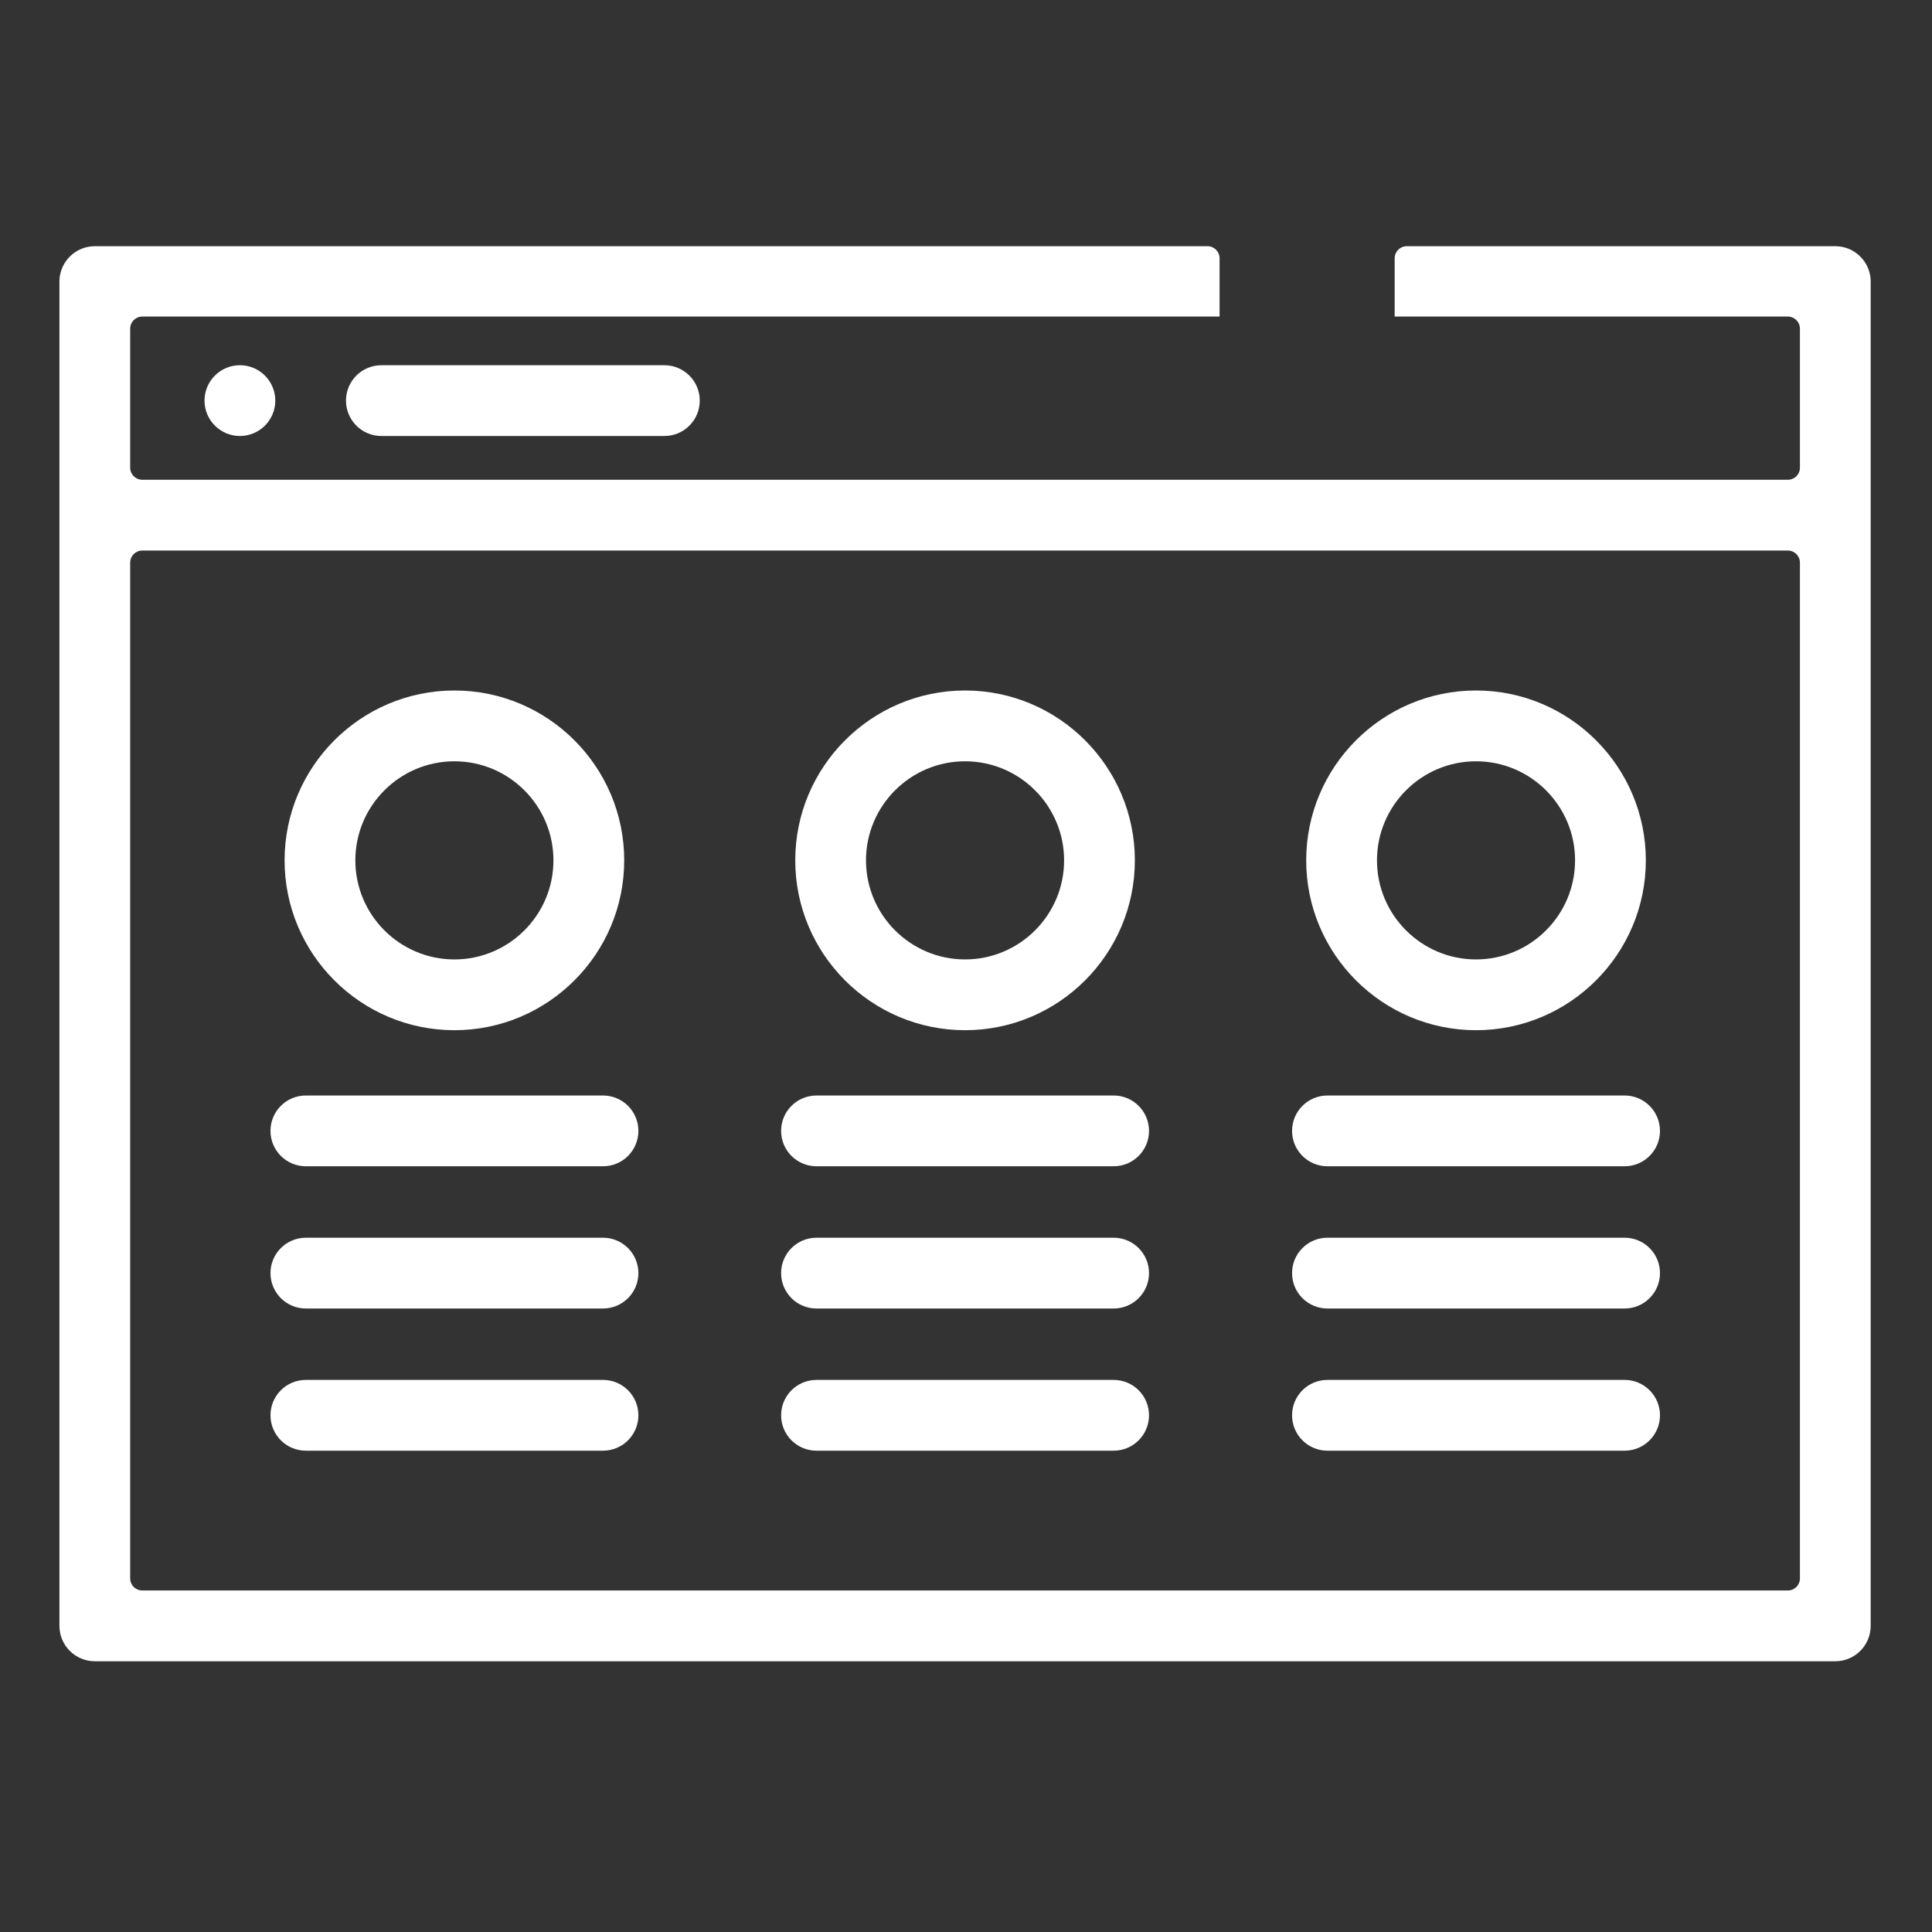 <svg width="100" height="100" viewBox="0 0 100 100" fill="none" xmlns="http://www.w3.org/2000/svg">
<rect x="0" y="0" width="100" height="100" fill="#333333" stroke="none"/>
<g id="pricing 1">
<path id="Vector" d="M96.824 14.482C96.775 13.513 95.975 12.744 94.995 12.744H72.812C72.467 12.744 72.188 13.024 72.188 13.369V16.385C71.457 16.385 72.813 16.385 72.188 16.385C69.783 16.385 65.934 16.385 63.125 16.385V13.369C63.125 13.024 62.845 12.744 62.5 12.744H4.907C3.928 12.744 3.128 13.513 3.078 14.482C3.076 14.513 3.076 14.544 3.076 14.576V84.154C3.076 85.166 3.897 85.986 4.907 85.986H94.995C96.006 85.986 96.826 85.166 96.826 84.154V14.576C96.826 14.544 96.826 14.513 96.824 14.482ZM6.738 17.01C6.738 16.665 7.018 16.385 7.363 16.385H63.125C65.934 16.385 69.783 16.385 72.188 16.385C71.457 16.385 72.813 16.385 72.188 16.385H92.539C92.884 16.385 93.164 16.665 93.164 17.01V24.207C93.164 24.553 92.884 24.832 92.539 24.832H7.363C7.018 24.832 6.738 24.553 6.738 24.207V17.01ZM93.164 81.698C93.164 82.043 92.884 82.323 92.539 82.323H7.363C7.018 82.323 6.738 82.043 6.738 81.698V29.121C6.738 28.776 7.018 28.496 7.363 28.496H92.539C92.884 28.496 93.164 28.776 93.164 29.121V81.698Z" fill="white"/>
<path id="Vector_2" d="M34.388 22.567H19.739C18.728 22.567 17.908 21.747 17.908 20.736C17.908 19.724 18.728 18.904 19.739 18.904H34.388C35.399 18.904 36.219 19.724 36.219 20.736C36.219 21.747 35.399 22.567 34.388 22.567Z" fill="white"/>
<path id="Vector_3" d="M12.418 22.567C11.406 22.567 10.586 21.747 10.586 20.736C10.586 19.724 11.405 18.904 12.416 18.904H12.418C13.429 18.904 14.249 19.724 14.249 20.736C14.249 21.747 13.429 22.567 12.418 22.567Z" fill="white"/>
<path id="Vector_4" d="M31.212 60.366H15.831C14.819 60.366 14 59.547 14 58.535C14 57.523 14.819 56.703 15.831 56.703H31.212C32.224 56.703 33.043 57.523 33.043 58.535C33.043 59.547 32.224 60.366 31.212 60.366Z" fill="white"/>
<path id="Vector_5" d="M31.212 67.728H15.831C14.819 67.728 14 66.908 14 65.897C14 64.885 14.819 64.064 15.831 64.064H31.212C32.224 64.064 33.043 64.885 33.043 65.897C33.043 66.908 32.224 67.728 31.212 67.728Z" fill="white"/>
<path id="Vector_6" d="M31.212 75.087H15.831C14.819 75.087 14 74.267 14 73.255C14 72.244 14.819 71.424 15.831 71.424H31.212C32.224 71.424 33.043 72.244 33.043 73.255C33.043 74.267 32.224 75.087 31.212 75.087Z" fill="white"/>
<path id="Vector_7" d="M23.52 53.323C18.673 53.323 14.73 49.38 14.73 44.532C14.73 39.684 18.673 35.74 23.52 35.74C28.366 35.74 32.309 39.684 32.309 44.532C32.309 49.38 28.366 53.323 23.52 53.323ZM23.52 39.404C20.693 39.404 18.393 41.704 18.393 44.532C18.393 47.359 20.693 49.66 23.52 49.66C26.346 49.66 28.646 47.359 28.646 44.532C28.646 41.704 26.347 39.404 23.52 39.404Z" fill="white"/>
<path id="Vector_8" d="M57.642 60.366H42.261C41.249 60.366 40.43 59.547 40.43 58.535C40.43 57.523 41.249 56.703 42.261 56.703H57.642C58.653 56.703 59.473 57.523 59.473 58.535C59.473 59.547 58.653 60.366 57.642 60.366Z" fill="white"/>
<path id="Vector_9" d="M57.642 67.728H42.261C41.249 67.728 40.43 66.908 40.43 65.897C40.43 64.885 41.249 64.064 42.261 64.064H57.642C58.653 64.064 59.473 64.885 59.473 65.897C59.473 66.908 58.653 67.728 57.642 67.728Z" fill="white"/>
<path id="Vector_10" d="M57.642 75.087H42.261C41.249 75.087 40.43 74.267 40.43 73.255C40.43 72.244 41.249 71.424 42.261 71.424H57.642C58.653 71.424 59.473 72.244 59.473 73.255C59.473 74.267 58.653 75.087 57.642 75.087Z" fill="white"/>
<path id="Vector_11" d="M49.951 53.323C45.105 53.323 41.162 49.38 41.162 44.532C41.162 39.684 45.105 35.74 49.951 35.74C54.798 35.74 58.74 39.684 58.74 44.532C58.74 49.38 54.798 53.323 49.951 53.323ZM49.951 39.404C47.124 39.404 44.824 41.704 44.824 44.532C44.824 47.359 47.124 49.66 49.951 49.66C52.778 49.66 55.078 47.359 55.078 44.532C55.078 41.704 52.778 39.404 49.951 39.404Z" fill="white"/>
<path id="Vector_12" d="M84.089 60.366H68.708C67.696 60.366 66.877 59.547 66.877 58.535C66.877 57.523 67.696 56.703 68.708 56.703H84.089C85.1 56.703 85.92 57.523 85.92 58.535C85.92 59.547 85.1 60.366 84.089 60.366Z" fill="white"/>
<path id="Vector_13" d="M84.089 67.728H68.708C67.696 67.728 66.877 66.908 66.877 65.897C66.877 64.885 67.696 64.064 68.708 64.064H84.089C85.1 64.064 85.92 64.885 85.92 65.897C85.92 66.908 85.1 67.728 84.089 67.728Z" fill="white"/>
<path id="Vector_14" d="M84.089 75.087H68.708C67.696 75.087 66.877 74.267 66.877 73.255C66.877 72.244 67.696 71.424 68.708 71.424H84.089C85.1 71.424 85.92 72.244 85.92 73.255C85.92 74.267 85.1 75.087 84.089 75.087Z" fill="white"/>
<path id="Vector_15" d="M76.398 53.323C71.552 53.323 67.609 49.38 67.609 44.532C67.609 39.684 71.552 35.74 76.398 35.74C81.245 35.74 85.188 39.684 85.188 44.532C85.188 49.38 81.245 53.323 76.398 53.323ZM76.398 39.404C73.572 39.404 71.272 41.704 71.272 44.532C71.272 47.359 73.572 49.66 76.398 49.66C79.225 49.66 81.525 47.359 81.525 44.532C81.525 41.704 79.225 39.404 76.398 39.404Z" fill="white"/>
</g>
</svg>
